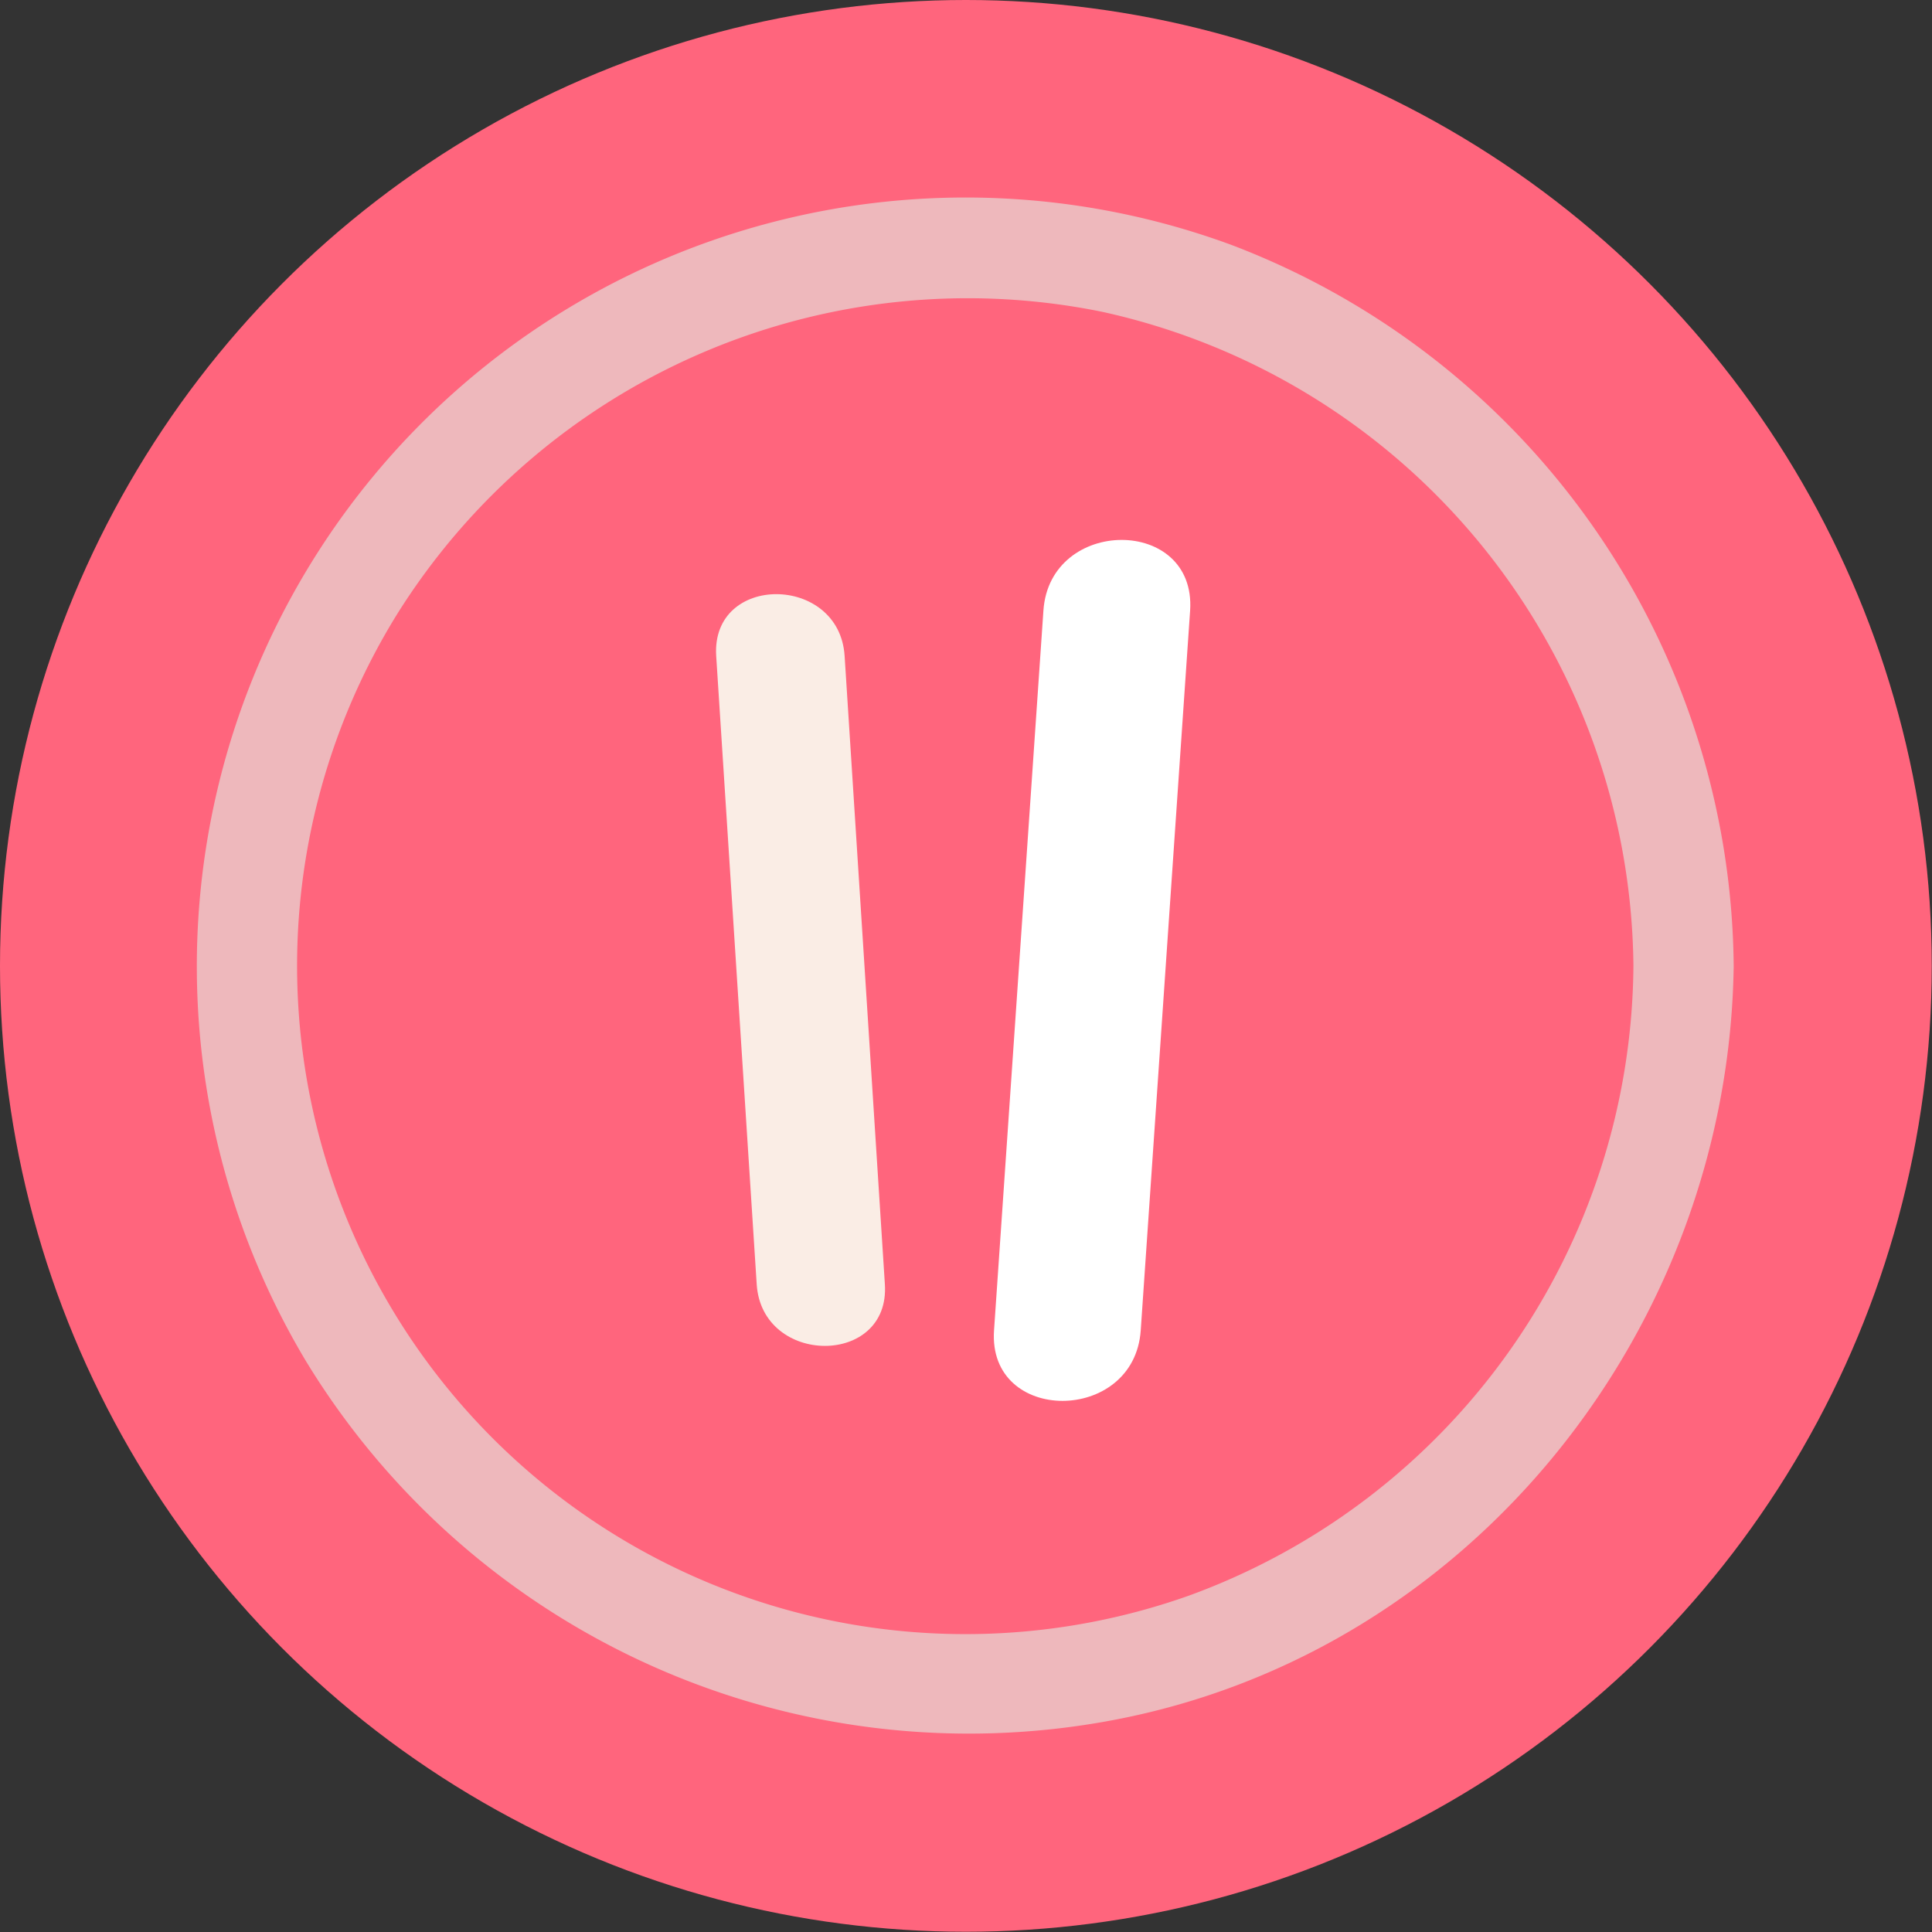 <svg xmlns="http://www.w3.org/2000/svg" viewBox="0 0 78.23 78.23"><rect x="0" y="0" width="78.23" height="78.23" fill="#333333" stroke="none"/><defs><style>.cls-1{fill:#ff657d;}.cls-2{fill:#eeb8bc;}.cls-3{fill:#fff;}.cls-4{fill:#faede5;}</style></defs><g id="Layer_2" data-name="Layer 2"><g id="Laag_1" data-name="Laag 1"><circle class="cls-1" cx="39.11" cy="39.11" r="39.11"/><path class="cls-2" d="M70.2,39.11A31.53,31.53,0,0,0,49.87,9.92,31.13,31.13,0,0,0,12.38,55.1,31.43,31.43,0,0,0,45.07,69.65C59.62,66.9,70,53.75,70.2,39.11c0-2.62-4-2.62-4.06,0a27.35,27.35,0,0,1-18,25.5A27.06,27.06,0,0,1,16.06,24.9,27.26,27.26,0,0,1,44.65,12.63,27.38,27.38,0,0,1,66.14,39.11C66.17,41.73,70.24,41.74,70.2,39.11Z"/><path class="cls-3" d="M46.19,53.87l2-29.15c.25-3.82-5.68-3.8-5.94,0l-2,29.15c-.26,3.81,5.68,3.8,5.94,0Z"/><path class="cls-4" d="M29,26.56,30.64,52c.21,3.32,5.41,3.34,5.19,0L34.2,26.56c-.21-3.32-5.41-3.35-5.2,0Z"/></g></g></svg>